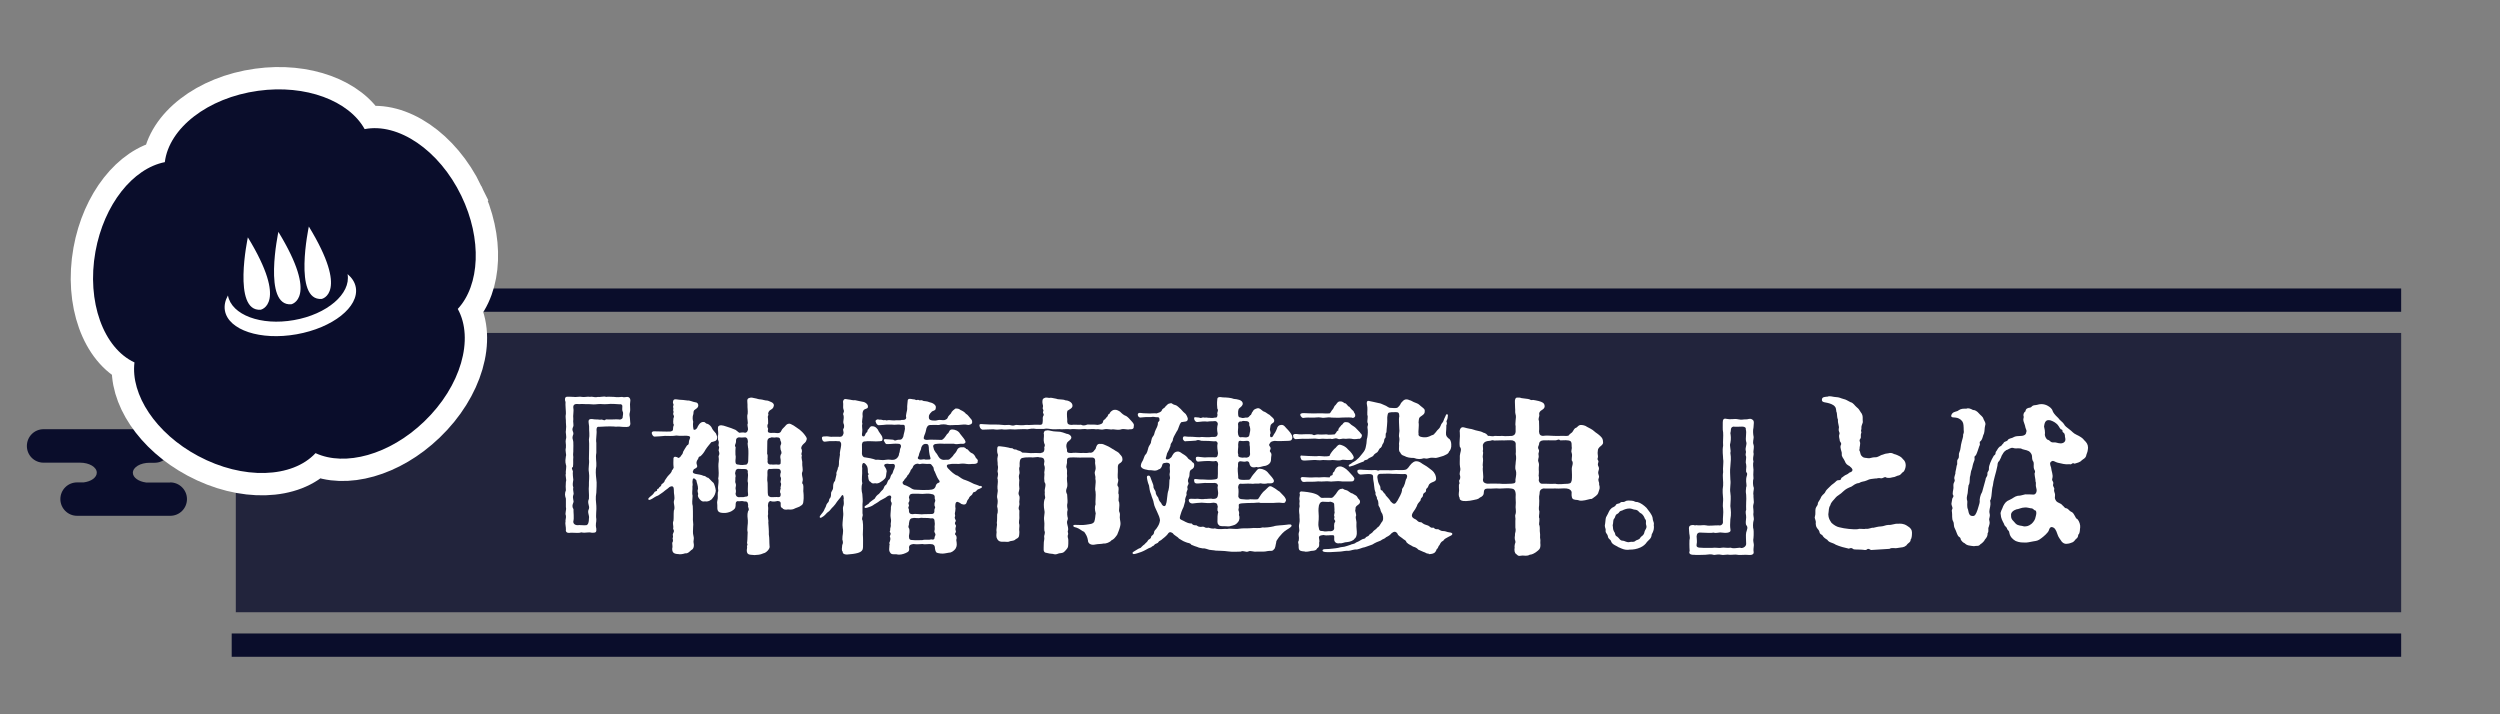 <?xml version="1.0" encoding="UTF-8"?>
<svg id="_レイヤー_2" data-name="レイヤー 2" xmlns="http://www.w3.org/2000/svg" xmlns:xlink="http://www.w3.org/1999/xlink" viewBox="0 0 280 80">
  <rect x="0" y="0" width="280" height="80" fill="#808080" stroke="none"/>
  <defs>
    <style>
      .cls-1, .cls-2 {
        fill: none;
      }

      .cls-2 {
        stroke: #fff;
        stroke-miterlimit: 10;
        stroke-width: 5px;
      }

      .cls-3 {
        opacity: .8;
      }

      .cls-3, .cls-4 {
        fill: #0a0d2b;
      }

      .cls-5 {
        fill: #fff;
      }

      .cls-6 {
        clip-path: url(#clippath);
      }
    </style>
    <clipPath id="clippath">
      <rect class="cls-1" width="280" height="80"/>
    </clipPath>
  </defs>
  <g id="_デザイン" data-name="デザイン">
    <g id="_メニューアイコン_SNSアイコン" data-name="メニューアイコン・SNSアイコン">
      <g id="_作品紹介" data-name="作品紹介">
        <g class="cls-6">
          <g>
            <rect class="cls-3" x="26.41" y="37.29" width="242.52" height="31.28"/>
            <g>
              <rect class="cls-4" x="25.95" y="32.31" width="242.98" height="2.61"/>
              <rect class="cls-4" x="25.95" y="70.95" width="242.98" height="2.61"/>
            </g>
            <g>
              <path class="cls-4" d="M19.06,54.04h-2.7c-.85-.11-1.48-.56-1.48-1.09,0-.62.84-1.12,1.87-1.12h.57c1.04,0,1.87-.84,1.87-1.88s-.84-1.88-1.87-1.88H4.92s-.03,0-.04,0c-1.04,0-1.87.84-1.87,1.88s.83,1.86,1.85,1.87h0s4.11,0,4.11,0c1.04,0,1.87.5,1.87,1.12,0,.54-.63.99-1.48,1.09h-.69s-.03,0-.04,0c-1.04,0-1.87.84-1.87,1.87s.84,1.87,1.87,1.87c0,0,0,0,0,0h0s10.44,0,10.44,0c1.04,0,1.87-.84,1.87-1.87s-.84-1.87-1.87-1.87Z"/>
              <g>
                <path class="cls-2" d="M51.67,21.93c-2.49-5.15-7.08-8.2-10.83-7.47-1.76-3.17-6.58-5.03-11.93-4.29-5.67.78-9.99,4.2-10.45,7.99-3.56.7-6.81,4.71-7.77,10.02-1.01,5.63.91,10.8,4.37,12.41-.44,3.6,2.37,7.94,7.13,10.48,5.04,2.7,10.55,2.48,13.15-.32,3.29,1.53,8.28.2,12.17-3.54,4.13-3.96,5.61-9.27,3.76-12.61,2.47-2.66,2.75-7.81.4-12.67Z"/>
                <path class="cls-4" d="M51.67,21.93c-2.49-5.15-7.08-8.2-10.83-7.47-1.76-3.17-6.58-5.03-11.93-4.29-5.67.78-9.99,4.2-10.45,7.99-3.56.7-6.81,4.71-7.77,10.02-1.01,5.63.91,10.8,4.37,12.41-.44,3.6,2.37,7.94,7.13,10.48,5.04,2.7,10.55,2.48,13.15-.32,3.29,1.53,8.28.2,12.17-3.54,4.13-3.96,5.61-9.27,3.76-12.61,2.47-2.66,2.75-7.81.4-12.67Z"/>
              </g>
              <g>
                <path class="cls-5" d="M38.93,30.72c.38,2.18-2.3,4.48-6,5.13-3.7.66-7.01-.58-7.4-2.76-.31.56-.44,1.13-.34,1.7.39,2.18,3.98,3.37,8.03,2.65,4.05-.72,7.01-3.07,6.63-5.25-.1-.57-.42-1.06-.91-1.48Z"/>
                <path class="cls-5" d="M27.76,26.58s-1.78,8.36,1.44,8.11c0,0,3.12-.63-1.44-8.11Z"/>
                <path class="cls-5" d="M31.18,25.97s-1.78,8.36,1.44,8.11c0,0,3.12-.63-1.44-8.11Z"/>
                <path class="cls-5" d="M34.59,25.37s-1.78,8.36,1.44,8.11c0,0,3.12-.63-1.44-8.11Z"/>
              </g>
            </g>
          </g>
          <g>
            <path class="cls-5" d="M63.38,59.25c0-.27-.06-.42-.06-.61,0-.06,0-.13.02-.21-.04-.19.09-.46.04-.68-.13-.28.09-.65,0-.95v-.95c-.06-.19-.1-.34-.1-.47,0-.17.04-.32.1-.47-.02-.27-.04-.51,0-.95.11-.23-.1-.67,0-.95-.06-.21.11-.76,0-.97-.1-.34-.04-.68,0-.95.09-.17-.11-.55,0-.95.04-.44-.08-.63,0-.95.11-.27-.06-.74,0-.95.04-.27.04-.61,0-.95.02-.34-.08-.59,0-.95.02-.19-.08-1.01-.04-1.33-.04-.06-.06-.15-.06-.25v-.06c0-.15.06-.27.25-.27h.25c.17,0,.23.02.49.02.19.04.38-.02.65-.02.08,0,.15,0,.25.02.27.04.46-.02.67-.02.08,0,.15,0,.25.02.06-.02.1-.02.15-.02.21,0,.44.11.74.02.13.04.44-.04.68-.04.09,0,.17.02.23.04.11-.02.23-.02.32-.02.21,0,.4.02.57.02.36.06.67.02.89,0,.21.08.42,0,.59,0,.06,0,.13.02.19.06.11.08.15.21.15.34s-.04.27-.04.42c0,.28.02.42.02.57,0,.08,0,.17-.02.27-.13.4,0,.51,0,.84,0,.23.04.38.04.49,0,.09-.02.17-.09.27-.11.15-.49.11-.89.09-.36-.06-.61.02-.93-.04-.63-.02-1.18.02-1.58.04-.25-.04-.3.13-.3.36.06.36-.1,1.06-.02,1.44.02.3-.02.91,0,1.12-.11.55.04,1.01,0,1.48-.1.47-.06.99,0,1.48.08.4,0,1.14,0,1.5-.11.57-.04.99,0,1.48.04.4-.08,1.08,0,1.48.02.4-.13.51,0,1.08.04.38-.1.44-.34.44h-.17c-.27-.08-.57,0-.85,0-.11,0-.23-.02-.32-.04-.11.04-.25.06-.38.06h-.06c-.25,0-.49-.02-.65-.02h-.1c-.08.02-.13.02-.19.02-.38,0-.38-.27-.34-.44ZM65.64,58.83c.25-.04.32-.38.32-.74.09-.4-.23-.68,0-1.1.11-.34-.23-.65,0-1.12.04-.57-.06-.99,0-1.48-.02-.55.08-.95,0-1.48-.1-.55.08-.97,0-1.5,0-.66.06-1.69,0-2.18.11-.57,0-.87.02-1.48-.06-.55-.19-.84.32-.82.44.08.53.02.91.08.34-.1.44.21.65-.04.55.04.99-.02,1.41,0,.25.09.51-.11.47-.27,0-.15.11-.4,0-.61-.08-.15-.04-.36-.04-.53.04-.25-.17-.32-.3-.28-.32-.02-.93-.08-1.39-.02-.46.04-.68-.04-1.04,0-.42.06-.7.02-1.04,0-.44.02-.7-.04-1.04,0-.47-.06-.72.02-.68.42.08.4-.06.78,0,1.27-.06.32.08.65-.02.85-.21.44.08.51.02.84-.19.48-.02.55,0,.85,0,.38.02.55,0,.85.02.38-.06.46,0,.85-.04.42.02.65-.04,1.1-.3.17.09.38-.02.67.02.23,0,.4.06.78-.06.38-.1.59,0,.85-.08.4.11.63,0,.85-.13.38.11.68,0,.85-.11.28-.15.47.02.74-.02.3.09.99-.02,1.37-.02.28.23.42.44.42.3-.04.76.04,1.01,0Z"/>
            <path class="cls-5" d="M78.11,51.5c-.13.25-.13.38-.04.61.06.15,0,.27-.23.38-.19.06-.17.17-.25.34.02.17.11.19.32.25.29.04.7.11.87.21.34.02.32.23.53.21.23.19.36.38.61.59.08.13.21.51.25.85-.02.25-.13.61-.36.85-.13.23-.53.44-.85.36-.32.08-.47-.09-.61-.25-.11-.17-.25-.29-.15-.57-.02-.09-.13-.4-.02-.55.02-.38-.17-.76-.19-.99-.23-.28-.4-.3-.42.04-.06.21.06.4-.02.66.04.36-.08.67.02,1.03-.02.51-.09.84.02,1.16,0,.4.04.7.02,1.2-.04.46.08.8.02,1.12,0,.46-.06.65.04,1.03.06.23.04.32,0,.65.11.48.02.82-.25.93-.13.11-.38.42-.67.36-.32.11-.63.13-.76.09-.55-.02-.72-.19-.7-.65.08-.21-.04-.57.02-.66.08-.11.08-.23.02-.48.08-.09.04-.25.02-.4.02-.21.25-.34.04-.63.08-.46-.11-.53.04-.93.04-.44,0-.63.04-1.12.19-.36-.08-.82.02-1.12.13-.4-.04-.68-.02-1.22,0-.3-.11-.51-.49-.3-.27.25-.36.27-.51.4-.25.23-.47.34-.76.55-.27.09-.46.23-.67.36-.23.13-.34.17-.42.08-.02-.02-.02-.04-.02-.06,0-.04.08-.13.19-.23.21-.17.34-.25.49-.49.08-.19.32-.09.32-.28-.06-.17.27-.13.21-.27.06-.08.28-.15.25-.32.11-.15.34-.19.4-.48.21-.27.23-.38.42-.57.08-.11.34-.28.38-.57.11-.08.11-.15.19-.28-.06-.51-.02-.65-.02-1.08.08-.25.32-.13.46-.08.08.13.21.02.32-.08.13-.23.27-.27.3-.55.06-.13.3-.51.44-.72.3-.09.13-.4.29-.68.11-.25.08-.38-.36-.4-.36,0-.72.04-1.12-.02-.4.08-1.03.04-1.29.04-.3.04-.82.06-1.14.08-.1.02-.23-.09-.3-.27-.11-.27.09-.34.3-.32.36,0,.61.02.93.02.3,0,.48.02.84,0,.21-.08.29-.04.29-.42-.02-.19.17-.27.02-.46-.02-.11-.02-.34.02-.63.17-.23-.11-.4-.02-.53.09-.28-.06-.25,0-.44s-.08-.21,0-.4c.11-.28-.13-.17,0-.59.08-.23.44-.11.67-.09.27.02.55.02.95.09.19-.04.61.17.82.19.28.02.34.17.36.34,0,.23-.13.32-.36.48-.19.11-.17.25-.19.49-.13.32-.08.68-.02.87-.06.27,0,.91.08.91.17,0,.27-.06.38-.25.04-.13.3-.66.68-.63.23-.02.21.19.46.21.19.06.46.32.51.51.13.25.23.3.44.57.13.3.17.44.13.53-.02.32-.34.36-.65.44-.19.25-.42.48-.65.84-.13.25-.34.55-.57.74-.3.06-.19.3-.32.38ZM90.34,49.2s0,.08-.02.11c-.09.27-.21.28-.4.49-.15.17-.25.38-.13.53.11.42-.13.36.02.7-.11.32.08.55.04.87-.02.3.11.68.02.93-.15.3.06.61.04.95-.02.21-.15.3.04.49.08.32-.02.72.04.93,0,.13.04.34.02.61-.04.29.02.67-.3.82-.19.17-.42.19-.65.3-.21.13-.44.17-.8.13-.32.06-.55,0-.65-.17-.21-.06-.17-.29-.17-.51,0-.19-.11-.25-.36-.27-.17.04-.46.13-.8,0-.21.08-.25.21-.27.53.08.36-.02.55.02.95-.09.32.08.66.02.93.02.32.08.95.06,1.33.08.49.04.87.08,1.29.11.32-.42.8-.65.82-.48.21-.63.17-1.03.21-.51-.06-.87.04-.87-.55.02-.21.06-.28.02-.47.15-.25-.04-.25.02-.4.06-.53.02-.61.06-1.14-.11-.38.06-.97.02-1.31-.02-.3-.1-.63.02-1.04.23-.23-.08-.47.02-.66-.04-.36-.09-.46-.46-.44-.34-.11-.55.04-.68-.04-.27.04-.27.21-.27.51-.02.3-.11.42-.51.65-.3.13-.57.19-.87.17-.49-.02-.68-.15-.67-.63.02-.36-.06-.55,0-.72.1-.42.02-.51.06-.95.1-.25,0-.28.02-.61.02-.27.11-.7.02-.93.08-.34.06-.87.02-1.41-.02-.38.11-.59.02-1.1.04-.13.15-.23.04-.55-.11-.17.11-.4-.02-.57-.1-.19.09-.32-.04-.63-.1-.13,0-.3-.06-.51.11-.32-.04-.68.02-1.03.15-.27.51-.19.93-.04.46.15.61.19,1.04.38.08.06.17.15.4.32.21-.04.49-.06.67,0,.17-.04.25-.08.32-.38,0-.28-.13-.49-.02-.68-.02-.42-.13-.76-.02-1.06.04-.36-.04-.63-.02-1.04,0-.3-.11-.63.15-.72.11-.04.19-.06.27-.06.15,0,.27.06.59.11.09.02.21.08.44.09.27.02.49.13.72.13.13,0,.27.08.53.19.13.06.29.21.25.38-.04.27-.17.36-.34.46-.21.11-.29.3-.3.46.11.15-.09.21-.02.46.02.19.02.4.02.63-.09.11-.13.38,0,.57-.08.38-.02.46.29.48.3-.02.46-.02.76.02.27,0,.36-.09.44-.28.08-.21.25-.3.38-.46.21-.25.25-.28.48-.32.15,0,.25.08.51.21.25.15.38.28.68.47.13.09.42.38.57.59.08.11.23.29.23.48ZM83.79,50.19c0-.17-.11-.57-.02-.66-.02-.4-.09-.49-.28-.55-.23.02-.51.04-.74,0-.25.06-.34.17-.32.53-.02.21-.21.38-.04.57-.02.25-.04.55-.02.84.08.3-.02.55,0,.78.02.34.17.32.36.34.25.08.68.02.82,0,.13,0,.27-.23.25-.46.02-.49.04-1.08,0-1.39ZM83.75,52.91c.04-.3-.13-.38-.36-.38-.23.02-.42-.02-.76-.02-.19.06-.25.17-.27.38-.11.15.11.32,0,.61.02.36-.06.51.02.59.11.32,0,.38,0,.61.04.19.08.32,0,.61.06.25.1.32.34.38.36-.04.44.04.76-.06.27,0,.34-.11.3-.34-.04-.23-.02-.82,0-1.2-.13-.29.08-.76-.04-1.18ZM87.45,52.89c.02-.17-.06-.4-.36-.38-.3-.02-.53,0-.78.02-.25-.06-.38.11-.36.38.04.44-.08.72.02,1.18,0,.4.02.7.02,1.1s.15.42.34.49c.21.02.65-.04.84,0,.19-.02.27-.02.27-.38-.11-.13-.09-.3,0-.61-.09-.13.11-.32.02-.61-.13-.08.06-.29,0-.59-.11-.09-.09-.42,0-.61ZM87.45,50.91c.1-.09.11-.28-.02-.55-.02-.15-.06-.38,0-.51.1-.13.08-.34-.02-.49-.04-.25-.06-.38-.44-.38-.36.08-.49-.06-.65.04-.27.02-.36.19-.38.4-.02.38,0,.87-.02,1.41.13.21,0,.55.06.72-.06.27.06.53.4.47.25.06.53-.04.76.02.4,0,.27-.19.3-.51-.04-.27-.08-.34,0-.61Z"/>
            <path class="cls-5" d="M109.82,54.41c.13.06.17.08.17.13s-.04.08-.17.15c-.15.09-.36.11-.42.23-.06.09-.13.13-.21.17-.1.02-.19.04-.23.13-.06.17-.13.23-.21.29-.08.06-.13.09-.19.19-.04.21-.23.25-.29.55-.06.27-.3.3-.47.23-.19-.02-.23-.15-.36-.19-.23-.15-.42-.11-.44.25-.04.27.06.44,0,.55.02.19-.1.38-.04.57.04.09.02.15,0,.19-.04.08-.06.15.06.38.06.09.02.15-.02.23-.06.08-.08.17.04.36.06.06.04.13,0,.21-.02.09-.06.23,0,.4.06.13,0,.21-.04.27-.04.08-.08.15.08.28.08.13.08.4.02.48.08.49.1.7-.09,1.01-.17.23-.49.44-.68.42l-.51.09c-.28.06-.68,0-.91-.08-.13-.11-.19-.32-.21-.65-.02-.15-.15-.32-.42-.3-.15-.06-.67.06-.95-.02-.34.04-.82.04-1.01,0-.29.04-.49.09-.51.38.06.27,0,.44-.17.53-.27.15-.61.28-.95.28-.1,0-.19-.02-.29-.04h-.23c-.32,0-.38-.04-.51-.25-.1-.15-.08-.4-.04-.78.04-.04.02-.09,0-.15-.02-.06-.04-.13.02-.17.08-.28.13-.4.02-.65,0-.04.04-.09.06-.17.04-.08.06-.19-.04-.3-.04-.04-.04-.06-.02-.09.02-.06.06-.13.04-.27,0-.15.11-.25.06-.53-.02-.15.1-.34,0-.72-.06-.28,0-.57.02-.99-.02-.28.06-.42.08-.53.02-.09.02-.17-.06-.28-.06-.11-.04-.36.02-.48,0-.27-.21-.28-.44-.13-.28.23-.38.23-.8.47-.34.28-.65.4-.8.53-.15.11-.46.21-.59.25-.19.06-.32.09-.36-.02-.04-.11.11-.17.25-.27.11-.08.23-.11.32-.28.21-.15.29-.23.57-.42.06-.08.11-.25.34-.44.19-.09.27-.3.48-.49.25-.19.17-.4.38-.57.19-.11.17-.32.34-.59.23-.11.19-.38.32-.59.21-.15.15-.38.34-.7.13-.34.04-.51-.17-.51-.15,0-.38.04-.57-.02-.42,0-.48.17-.3.38.08.13.25.38.15.63-.06.49-.02.55-.38.85-.17.11-.51.44-.89.32-.21.06-.32.02-.42-.06-.08-.06-.11-.13-.17-.13-.11-.11-.13-.21-.15-.3s-.02-.19-.04-.3c-.04-.02-.04-.04-.02-.06.02-.02.04-.06.06-.09.02-.04.02-.13-.06-.23-.02-.28.02-.61-.17-.84-.27-.4-.46-.28-.48.04-.04.09.04.28,0,.51.04.47-.09.95.02,1.48-.13.36-.09.87,0,1.18.02.44.08.7.02,1.16.02.28-.02.8,0,1.01.06.21.02.32-.02.44-.02.11-.06.23.04.4.09.59.02,1.16.02,1.54.04.46.02.87.02,1.41,0,.3-.13.53-.61.66-.32.09-.72.13-.99.15-.08,0-.13.02-.21.02-.32,0-.49-.13-.46-.32-.17-.11-.08-.46-.06-.74.11-.23.08-.36.06-.47-.04-.08-.06-.17-.04-.3-.02-.27.15-.68.04-1.14-.08-.46.02-.8.04-1.27.08-.51-.11-.89.04-1.22.11-.38-.04-.63.04-.82-.04-.49-.17-.49-.38-.11-.13.17-.34.4-.38.47-.17.28-.21.3-.42.55-.25.21-.36.47-.59.61-.15.08-.25.28-.49.46-.19.13-.34.25-.42.15-.02-.02-.02-.04-.02-.06,0-.08.06-.15.15-.27.17-.21.3-.34.42-.67.19-.28.11-.38.28-.59.23-.21.17-.32.23-.49.15-.13.19-.3.19-.57-.02-.3.23-.36.23-.72,0-.21,0-.53.21-.72l.17-.74c-.08-.27.17-.46.15-.74.17-.13.11-.61.13-.74l.11-.74c-.06-.23.1-.68.13-1.04.04-.27-.08-.4-.21-.46-.19.04-.27-.04-.63,0-.36-.02-.55,0-.99.06-.13.02-.27-.11-.3-.28-.04-.15-.02-.23.04-.27.06-.04.15-.04.25-.04.4-.04.47.04.72.04.42,0,.65-.02.97,0,.34,0,.36-.23.42-.38.02-.17-.04-.25-.04-.34-.02-.06-.02-.11.04-.21.11-.13.06-.47,0-.55-.09-.28.08-.49,0-.91-.08-.15-.04-.23,0-.32.04-.08.08-.19-.02-.4-.06-.23.02-.48-.04-.82.04-.25.15-.3.28-.3.1,0,.19.04.27.04.38.04.53.13.8.09.36.09.55.11,1.01.21.3.13.4.3.42.4.04.17,0,.25-.08.3-.09.06-.25.08-.36.17-.13.13-.17.34-.15.61.06.15-.13.68-.02.95-.1.32.04.59-.02.95-.02.13-.04.28-.02.36.04.08.08.11.19.11s.13-.13.25-.38c.13-.08.17-.17.17-.23.02-.09.02-.15.11-.19.19-.27.23-.36.44-.34.32,0,.59.25.72.59.27.42.4.49.42.8,0,.11-.02.19-.06.23-.08.06-.17.04-.29.06-.49.06-1.12-.06-1.56.02-.19-.02-.36.04-.4.32,0,.42.02.72,0,1.06,0,.23.19.42.32.4.36.04.89.15,1.23.28.29-.06.63.09,1.1,0,.44-.08.63.04.85,0,.32-.02.49-.23.57-.38.11-.15.06-.34.15-.47.04-.23.02-.34.15-.59.04-.23-.09-.38-.36-.36-.19,0-.3-.02-.46,0-.34.02-.38.04-.7.04-.15.02-.21-.04-.32-.25-.06-.08-.08-.15-.08-.19,0-.11.13-.13.23-.11.25.02.44.02.84.06.09.09.17.09.25.08.11-.04.25-.09.44-.08.25,0,.3-.1.42-.34.04-.32.25-.85.17-1.04.02-.15-.02-.23-.08-.27-.08-.04-.23-.02-.38-.02-.25-.08-.7.04-.93-.02-.23,0-.38-.02-.7,0-.21.02-.34.04-.76.06-.19.04-.36-.13-.42-.42-.06-.11.17-.25.27-.23.23.08.29,0,.46.06.23.09.3-.04.48.06.34-.08.47,0,.87,0,.34-.06.63.04.84-.06.17.02.51.02.51-.27-.1-.25.13-.76.11-1.03-.02-.34.04-.49.06-.89.02-.13.11-.17.25-.17.11,0,.25.04.38.06.09-.02.15.02.21.04.08.04.13.06.23.02.08-.02.13,0,.19.02.06.02.09.06.15.02.17-.02.25.02.36.08.15.04.36,0,.7.15.44.08.7.36.68.55,0,.17-.04.27-.09.3-.08.08-.19.09-.34.17-.15.13-.28.3-.34.46-.06.44.08.49.34.55.3.02.38.04.68-.04.15-.06.51.04.72,0,.21-.08.34-.13.4-.38.21-.3.32-.28.4-.53.08-.11.23-.25.34-.32.09-.08.17-.1.19-.06.23,0,.3.04.48.17.17.06.49.25.59.42.17.06.32.3.49.49.11.13.21.19.21.44,0,.19-.15.27-.42.32-.46-.11-.74-.02-1.16,0-.4-.02-.89.06-1.16,0-.17-.09-.72-.11-.97,0-.44-.02-.57,0-.99,0-.21,0-.32.11-.42.36-.06.27-.11.53-.23.78-.04.13-.08.23-.08.32,0,.11.08.19.34.21.34-.06,1.33,0,1.65,0,.21-.04.38-.28.63-.66.15-.08.19-.21.25-.32.06-.11.13-.19.32-.19.27,0,.7.13.89.49.3.4.51.59.59.84.04.11-.02.19-.1.23-.09.06-.27.06-.4.04-.34.02-.51.09-.8,0-.38-.02-.68.02-.82,0-.28.02-.66-.04-.97,0-.42,0-.61.15-.48.44.04.23.08.3.25.55.19.17.23.4.44.63.19.13.27.23.72.17.38.04.42-.08.76-.42.08-.19.32-.34.42-.57.09-.28.32-.44.61-.4.17-.06.4.06.47.19.23,0,.25.27.57.44.21.06.4.28.49.53.06.08.13.13.19.21.04.06.06.11.02.21.06.17-.17.28-.4.28-.29-.02-.48.06-.85,0-.21-.04-.51-.06-.85,0-.28,0-.85-.04-1.06.04-.38,0-.38.28-.04.57.17.19.65.65.95.7.27.19.59.44.91.51.42.15.57.25.93.42.17.04.53.19.68.25ZM105.24,53.93c0-.06-.06-.15-.13-.23-.17-.25-.27-.55-.42-.89-.13-.15-.1-.34-.15-.47-.08-.09-.13-.21-.21-.28-.06-.08-.13-.11-.25-.11-.29.04-.46-.02-.74-.02-.21,0-.34.11-.53,0-.11,0-.4.02-.55.32-.06.28-.29.32-.29.51-.13.19-.19.4-.34.49-.08.27-.3.34-.42.61-.19.11-.15.36.08.46.25.06.36.15.63.28.28.19.38.25.7.25.46.04,1.01.04,1.39.02.55-.02.65-.15.76-.34.06-.23.08-.3.28-.44.13-.02.19-.08.19-.15ZM104.27,55.32c-.29-.06-.67-.02-.97,0-.42-.04-.65-.02-1.08-.02-.36.02-.38.21-.42.44.08.19.08.32,0,.51-.08.04-.06.11-.04.19.02.09.08.19.02.27-.06.11-.06.19-.02.25.02.06.06.11.04.23,0,.32.17.4.44.4.3-.09.99.06,1.14,0l.89-.02c.38.02.4-.21.38-.47.02-.11.06-.17.08-.23.02-.06.02-.11-.06-.21-.02-.15-.02-.3.04-.44.06-.13.04-.21.02-.27-.02-.04-.04-.08-.04-.13.02-.28-.02-.46-.42-.49ZM104.21,58.05c-.27-.06-.74-.02-1.06-.06-.34.11-.78-.04-.89.04-.29,0-.4.15-.46.59.02.11-.02.19-.04.27-.02.08-.04.17.08.34.06.28,0,.61-.04.8,0,.4.1.46.49.46.28.04.68,0,1.04,0,.21-.09.7.02.95-.08.3.08.4-.02.4-.28.02-.06.06-.11.08-.19.02-.06.02-.13-.04-.23-.1-.15-.08-.23-.06-.3s.04-.15.02-.3c-.04-.21.06-.32,0-.65,0-.36-.13-.46-.48-.4ZM102.79,51.29c0,.13.15.17.3.19.28,0,.34-.09.59,0,.19-.02.36,0,.46-.02.08-.04.11-.09.04-.28-.08-.23-.17-.87-.15-1.04-.02-.38-.13-.44-.44-.42-.15.04-.28.09-.4.38-.02.13-.04.27-.13.42-.11.27-.13.34-.17.55-.06.09-.1.17-.1.23Z"/>
            <path class="cls-5" d="M109.72,47.76c-.02-.06-.02-.11-.02-.15,0-.13.11-.13.44-.1.57.04.8.04,1.37.04.15,0,.53,0,.76.04.28.04.47,0,.76,0,.29.04.34.15.76,0,.46.04.68.06,1.14,0,.4.04.93-.04,1.27-.02.51.04.57,0,.59-.42.02-.28-.04-.3.04-.53.19-.27-.08-.27,0-.53.11-.21-.08-.23-.04-.42.08-.29-.02-.29-.04-.59,0-.23-.02-.42.25-.51.06-.04.13-.04.19-.04.11,0,.23.02.32.04.06-.02.11-.02.17-.02.17,0,.38.08.63.11.19.11.78.04.99.17.27,0,.84.19.82.63-.02.28-.34.38-.57.55-.13.46.02.89-.02,1.22.02.27.15.34.46.36.4-.06.74.02,1.08-.02.21.11.38.11.72-.02.28.02.8-.02,1.14.04.3-.04.59-.13.61-.36.04-.19.1-.19.25-.3.08-.17.29-.27.3-.4.04-.21.27-.19.21-.28.11-.19.4-.4.59-.34.11-.06.44.11.57.21.19.19.38.38.68.48.21.13.4.36.59.57.21.23.27.34.27.46,0,.04-.02.06-.02.09v.08c0,.25-.19.3-.46.28-.25.09-.57-.09-.93,0-.28.11-.72.02-.95,0-.27.08-.53-.08-.97,0-.42.11-.51-.06-.95,0-.23-.06-.65,0-.95,0-.29-.08-.67.02-.97,0-.29-.02-.72-.04-.95,0-.28-.04-.61,0-.97,0-.27-.04-.63.02-.95,0-.36-.02-.67-.13-1.03-.04h-.85c-.38-.08-.76,0-.99.04-.29-.04-.76,0-.97,0-.29.02-.53.04-.95,0-.29.02-.65.06-.95,0-.32.04-.63.06-.95,0-.48.02-.74.02-1.1.04-.09.04-.34-.04-.42-.34ZM117.95,62.04c-.36-.04-.48-.04-.7-.11-.27-.02-.4-.15-.36-.59.02-.32,0-.44.02-.63.02-.17.08-.38.04-.55-.04-.25.17-.4.02-.74-.04-.46.04-.65-.02-1.08-.08-.55.11-.8.02-1.18-.08-.38-.08-.89,0-1.18.08-.13.09-.21.09-.28,0-.13-.08-.25-.04-.57-.08-.42.23-.82-.04-1.14-.04-.36-.04-.47,0-.91-.08-.27.11-.49,0-.91-.13-.17.04-.46-.02-.59-.04-.32-.23-.34-.57-.36-.19-.09-.63.06-.89,0-.3.02-.63-.02-.93.06-.29.04-.29.21-.34.32-.09.38.04.65-.08.78-.04.27.11.51,0,.76-.11.36.06.55,0,.8-.02.25-.02.47.02.8-.04.4-.19.47,0,.82.08.3-.06.61,0,.8.06.27-.21.51,0,.82,0,.38-.02.61,0,.8.02.17-.11.46,0,.8.02.25-.06.46,0,.8-.04.38.06.61-.4.8-.19.21-.4.17-.63.23-.21.13-.44.06-.68.06-.48.04-.63-.08-.76-.28-.15-.23-.11-.48-.08-.8-.08-.36.11-.78.02-1.01.06-.44.02-.57.04-.95.11-.28.08-.61,0-.91,0-.19.13-.47.02-.89-.11-.34.13-.76.02-1.08-.04-.36.09-.74.02-1.08-.11-.17.13-.38,0-.8-.06-.15.11-.4,0-.8.02-.3-.09-.63,0-.93.1-.28-.06-.27-.06-.63.02-.32-.04-.57.3-.53.48.04.68.1.97.15.25.11.44.02.51.13.25.17.29,0,.46.15.19.09.36.06.57.28.25.02.68.02.95.06.29-.02.91-.02,1.08,0,.36-.08.42-.13.46-.48-.11-.27.17-.27-.04-.65-.1-.4,0-.63-.02-.95-.08-.23.08-.46.19-.44.25-.08.48,0,.68.04.17.06.63.06.95.09.46.09.74.27.87.25.27.09.38.28.38.38,0,.3-.4.4-.49.63-.13.28-.06.49,0,.72-.02.3.04.4.48.4.32-.06.74-.02,1.1,0,.3-.04.55.04.93-.04.27.04.38-.06.49-.17.1-.19.21-.15.27-.47.11-.3.25-.38.53-.34.1-.04.42.08.63.19.34.13.65.38.8.44.29.23.51.23.7.53.19.19.28.32.28.53.04.25-.15.4-.34.51-.21.15-.17.34-.17.65.02.28-.08.95.04,1.12.04.38-.23.61.02.85.08.4-.08.65.04.84.04.38-.1.65.04.85.1.57-.09.89.04,1.14.13.32-.02.42.06.82.09.48.06.55,0,.82-.08.34-.25.7-.32.89-.25.34-.38.51-.63.61-.17.23-.65.4-.85.36-.38.08-.61.04-.95.11-.49.13-.85-.11-.84-.46-.06-.38-.19-.63-.42-.95-.27-.1-.48-.34-.82-.46-.29-.09-.4-.08-.4-.23,0-.13.25-.09.44-.09s.59.04.97-.02c.47-.08.74-.06.93-.32.13-.34.11-.68.17-.95-.13-.46-.11-.82-.02-.99-.04-.36.06-1.03,0-1.44-.13-.44.1-.97-.02-1.44.06-.44-.17-.51-.02-.91.15-.42-.06-.65,0-1.06,0-.3-.08-.38-.32-.42-.21.02-.76-.02-1.06,0-.28.04-1.01-.04-1.42,0-.32.02-.36.11-.36.44.04.27-.15.57-.04.74.11.38,0,.4.06.91-.08.44.06.82.02,1.06,0,.3-.29.49-.02.99,0,.32.06.57.04.91-.1.38,0,.65.02.82-.11.3-.04.76.02.93,0,.28-.15.28-.08.61.08.27.13.55.11.72-.11.21.04.32,0,.47-.13.34.04.44.02.66,0,.63.02.8-.23,1.06-.27.3-.3.36-.68.4-.15-.02-.32.13-.57.13-.06,0-.13-.02-.21-.04Z"/>
            <path class="cls-5" d="M126.86,62.01s-.02-.06-.02-.08c0-.08.11-.13.3-.25.21-.11.32-.23.61-.32.11-.11.28-.3.42-.38.13-.17.34-.29.38-.42.13-.23.34-.15.38-.44.02-.17.27-.15.32-.46.02-.28.21-.34.29-.49.25-.36.34-.57.38-.91-.04-.3-.13-.53-.34-.97-.1-.27-.29-.53-.36-.95-.02-.27-.23-.65-.3-.97-.17-.38-.17-.65-.23-.99-.11-.27-.13-.36-.17-.53-.06-.3-.13-.53.04-.57.23-.06.27.11.36.38.13.4.25.57.27.78-.04.27.19.44.25.66-.02.3.23.55.29.65.04.17.08.34.32.59.15.4.49.48.55.09.13-.3.11-1.14.27-1.52.11-.46.08-.72.11-1.16.17-.34-.06-.4.04-.8.06-.19-.06-.51.02-.85,0-.15-.08-.27-.36-.28-.21.04-.44,0-.49.21-.08.34-.23.51-.4.53-.21.15-.42.17-.65.13-.25-.06-.4.02-.74-.09-.44-.06-.63-.27-.63-.42.02-.32.15-.44.25-.65.13-.3.15-.46.25-.59.23-.17.29-.63.36-.84.06-.21.3-.4.29-.65.06-.28.08-.42.27-.65.13-.19.08-.32.25-.67.09-.17.21-.4.25-.66-.08-.23.23-.27.17-.46.02-.15-.04-.32-.27-.28-.25,0-.36-.09-.67-.02-.44-.02-.63,0-1.06.04-.21.06-.34-.04-.4-.17-.08-.19,0-.34.19-.34.34.04.53.06.87.06.36.04.63-.04,1.03,0,.27-.09.42-.13.55-.28.08-.32.36-.28.44-.51.23-.17.21-.3.55-.34.19-.06.17.11.51.19.25.04.42.28.65.46.21.25.36.4.55.55.13.19.15.25.23.47.06.47-.4.36-.72.44-.28.28-.28.76-.53,1.06-.23.42-.42.7-.44,1.03-.15.3-.25.3-.25.59-.09.28-.23.55-.38.82-.06.38-.27.65-.02.67.21.06.38-.15.51-.25.17-.3.28-.61.72-.63.15,0,.3.08.46.21.17.11.42.23.61.46.17.3.42.25.53.51.17.08.25.15.23.4-.02.21-.08.32-.36.47-.23.17-.13.57-.19.74-.13.3-.21.49-.1.7.1.23-.21.32-.09.68.04.17-.19.28-.11.68-.02.11-.23.46-.15.68-.04.11-.09.38-.19.68-.21.42-.3.7-.38.99-.06.25-.08.36.15.46.3.11.57.36,1.01.4.3-.04.04.21.67.21.13.08.25.23.68.15.3,0,.21.19.68.11.15.06.49.15.7.08.49.17,1.01.02,1.41.06.32-.08.89.06,1.29-.02.51-.08.78-.02,1.31-.06.47-.08.91.06,1.29-.08.38.02.82-.02,1.29-.13.25-.11.95-.11,1.37-.17.47-.06.59-.08.63.09.02.11-.23.28-.55.47-.38.23-.65.57-.86.82-.25.36-.32.42-.32.63-.08.25-.06.61-.27.76-.15.23-.4.11-.68.17-.34.09-.67.06-1.2.06-.44.06-.7-.15-.95-.02-.29.15-.57-.15-.86.02-.47,0-.83.06-1.41-.02-.53-.08-1.03-.06-1.41-.09-.27-.06-.46-.04-.7-.09-.17-.04-.57-.21-.7-.15-.32-.08-.4-.04-.66-.17-.13-.02-.42-.15-.67-.25-.13-.23-.34-.15-.65-.3-.32-.11-.49-.27-.74-.4-.13-.21-.51-.32-.68-.59-.23-.13-.32-.17-.48-.02-.08.15-.34.42-.63.63-.27.27-.4.23-.48.36-.11.23-.32.13-.49.36-.13.17-.19.06-.34.25-.11.02-.36.13-.67.32-.27.15-.63.28-.91.36-.13.04-.27.08-.36.08-.06,0-.1-.02-.11-.06ZM136.55,58.81c-.13-.02-.23-.19-.19-.63,0-.28,0-.47.04-.66.13-.29-.09-.21-.04-.48-.04-.13.1-.27-.02-.46,0-.19-.11-.25-.42-.28-.46.09-1.03.02-1.33,0-.48.04-.61.02-1.03.09-.19,0-.32-.09-.38-.21-.11-.28.04-.32.25-.32.36.02.53.02.7,0,.13.02.63.08.82.02.23.02.68-.08.87,0,.34,0,.55-.06.59-.44.09-.36-.13-.8,0-1.03-.02-.21-.13-.3-.36-.32-.38.02-.67,0-1.12,0l-.76.06c-.25.02-.38-.06-.4-.17-.08-.32-.02-.36.27-.32.25.04.34.04.68.04.36,0,.76.08,1.27,0,.25-.04.42-.02.4-.36.04-.27-.02-1.08.04-1.33-.02-.21-.08-.38-.3-.38-.25.09-.59-.02-.87,0-.3.02-.44,0-.95.06-.25.06-.38-.11-.38-.34,0-.19.11-.23.46-.17.29.02.55.08.72.04.17,0,.67-.02.99,0,.17,0,.28-.04.32-.46-.02-.28-.15-.7-.04-1.1-.04-.23-.19-.28-.4-.23-.27-.04-.89-.06-1.41-.06-.23-.04-.32-.17-.65-.02-.47.04-.61.04-1.03.06-.23.06-.28-.02-.4-.21-.04-.23.04-.36.27-.32.36.06.53.02.78.04.36.02.74.08,1.06.02.34.02.78.06,1.08,0,.42,0,.67.04.7-.38-.09-.42-.08-.7.02-1.08-.04-.19-.1-.27-.29-.32-.28.04-.53,0-.89.06-.34-.04-.59-.02-1.04.04-.21.04-.3-.06-.38-.19-.08-.15-.1-.38.09-.34.21.04.27,0,.48.06.15.08.23-.04.4-.04.13.06.25-.02.55.04.17-.02.38.08.76-.02.19.02.28-.04.28-.36-.11-.21.17-.42-.02-.65-.02-.27-.06-.57,0-1.06,0-.17.13-.23.32-.23.09,0,.21.02.32.04.36,0,.91.04,1.22.17.29.02.97.09.99.51,0,.25-.21.38-.38.53-.17.15-.15.48-.13.78.02.17.09.27.3.27.3.13.47-.04.63,0,.21.04.27-.11.44-.28.11.02.09-.25.3-.46.02-.13.23-.23.46-.3.34-.09.53.34.84.4.15.06.29.21.55.34.17.21.48.34.51.61.02.25-.15.28-.27.38-.17.13-.15.28-.19.51-.08.25.15.49,0,.67-.02.21.02.38.17.32.15.02.21-.3.38-.49.06-.11.15-.27.21-.44.06-.25.19-.42.49-.44.34-.02.42.25.78.59.25.28.46.57.46.78v.08c-.06.38-.3.32-.59.34-.53.02-.97.04-1.39,0-.27.04-.46.09-.53.27-.19.21-.02.3.06.47.09.28-.19.32,0,.53.21.25.06.38.06.84,0,.32-.23.57-.61.68-.25,0-.84.27-.99.13-.3.08-.68.11-.8-.32-.02-.19-.11-.32-.3-.32-.25.09-.38.04-.74,0-.25.04-.27.19-.25.53-.08.32,0,.89.02,1.18-.02.19,0,.32.3.36.34.04.53,0,.93,0,.13-.09.17-.15.3-.38.06-.09.21-.28.4-.49.08-.09.27-.42.51-.36.29,0,.74.19.95.51.27.32.57.59.61.85,0,.34-.49.28-.68.27-.21.06-.51.08-.82,0-.28.08-.53,0-.87.06-.32-.04-.86-.02-1.2,0-.21-.04-.4-.04-.44.4.08.23.04.76.02,1.03.09.25.17.28.53.3.19,0,.47.08.8,0,.36,0,.57.04.82,0,.13,0,.29-.46.63-.82.34-.27.68-.7.74-.63.17-.06.27.08.51.19.23.13.32.25.59.4l.49.51c.11.11.27.4.23.49-.11.32-.21.27-.4.27-.42-.08-.93.02-1.22,0-.44-.02-.7.02-1.24,0-.21-.09-.63.02-.91,0-.4,0-.78.02-1.08.04-.21.02-.46.02-.44.23.02.17.02.3-.04.51.04.13.13.3.06.57.11.23.08.59-.11.8-.13.15-.25.3-.59.38-.3.08-.36.13-.78.08-.29-.02-.49.04-.76-.09ZM140.01,50.91c-.04-.42.02-.85-.06-1.08.04-.38-.06-.44-.27-.46-.27.04-.61.04-.76,0-.25,0-.21.17-.25.47.06.25-.11.76.02,1.08-.06.23.11.3.32.32.17.06.36-.04.57.02.29-.04.38-.13.42-.36ZM139.67,48.97c.29-.06.25-.25.3-.47.09-.32.08-.59-.06-.89.06-.25-.04-.4-.25-.44-.36-.04-.49-.04-.63.04-.25-.06-.42.15-.36.42.04.34-.08.65,0,1.03.08.15.02.25.25.32.27-.06.47.04.74,0Z"/>
            <path class="cls-5" d="M144.86,48.95c-.02-.06-.04-.11-.04-.15,0-.11.08-.19.23-.19.21-.02.32.04.68.04.21-.02.89-.04,1.23,0,.27.19.32,0,.65,0,.32.04.53.02.95,0,.3.09.68,0,.93,0,.06-.11.19-.17.19-.27.17-.25.27-.09.21-.27.04-.19.25-.34.36-.51.17-.04.17-.36.51-.32.23.02.25,0,.47.19.09.13.46.3.59.44.17.19.38.4.49.51.02.11.29.21.21.42-.02.21-.23.36-.36.3-.38.06-.57.06-.78,0-.38-.06-.59.04-.78,0-.32-.06-.53.13-.78,0-.36-.15-.46.11-.8,0-.32.02-.55.02-.78,0-.27-.02-.42.06-.78,0-.19-.04-.44,0-.78,0-.34.02-.51,0-.78,0l-.72.04c-.13.04-.27-.08-.34-.23ZM145.44,60.98c-.02-.15-.11-.25.02-.44.08-.48-.08-.55.02-.93.13-.32-.08-.49.04-.97.09-.38,0-.57.02-.97-.04-.28-.08-.61.02-.97-.08-.42.04-.46-.02-.72-.06-.25.11-.57.02-.67-.02-.19.04-.21.15-.27.34.02,1.1.08,1.62.28.53.19.47.44.74.44.32,0,.78-.02,1.04,0,.17,0,.29-.19.51-.44.17-.25.32-.57.65-.57.17-.08.17.09.51.15.23.04.44.34.68.36.34.23.47.21.59.46.02.13.23.19.27.42.02.23-.08.3-.27.44-.13.09-.15.11-.23.27.02.27-.09.28,0,.49.02.17.13.36.02.53-.02.21.13.57.08.84-.02.34.04.59.04.82.04.4-.09.72-.25.8-.11.23-.57.36-.8.38-.38,0-.57.19-.87.13-.29.08-.63-.08-.61-.46,0-.27.06-.46-.21-.44-.27-.02-.65.08-.97-.02-.32.04-.51.06-.53.28.02.25.1.4.02.59.02.23.04.49-.21.61-.13.27-.34.28-.68.3-.29.08-.67.13-.76.06-.72-.04-.63-.23-.65-.8ZM145.71,51.37c-.13-.23-.08-.4.13-.34l.7.04c.44,0,.89.06,1.18,0,.51.04.76.08,1.18,0,.08-.21.19-.4.53-.78.25-.15.3-.42.59-.49.15,0,.65.15.95.53.36.3.61.68.65.87.02.09-.06.25-.23.3l-.27.02c-.34.04-.65-.08-.87,0-.32.11-.68,0-1.03,0-.36.06-.55,0-1.03,0-.48.08-.76-.02-1.03,0-.32.02-.57.04-1.01.06-.36.02-.4-.11-.46-.21ZM145.69,46.33c.19-.11.47-.04.87-.04.36.02.84.02,1.18,0,.36-.02.89.06,1.2,0,.04-.06.1-.09.25-.36.23-.21.21-.46.38-.55.1-.11.27-.46.53-.42.17-.02.32.06.47.19.29,0,.34.38.55.4.13.15.21.28.47.49.09.28.21.28.19.46.06.21-.23.38-.38.27-.44-.04-.82,0-1.14,0-.34.04-.84,0-1.14,0-.46-.09-.76.09-1.14,0-.4-.08-.7.04-1.12,0-.25,0-.49-.02-.91.04-.19,0-.42-.38-.27-.47ZM145.71,53.7c-.11-.17.08-.3.19-.27.3,0,.36.04.65.04.42.04.67-.04,1.18,0,.44-.04.67-.04,1.18,0,.08-.08.06-.17.17-.21.15.02.21-.11.19-.27.13-.21.15-.08.21-.28.11-.3.3-.47.61-.47.19-.02.61.17.95.55.3.34.67.67.65.85-.02.23-.19.3-.38.28-.36,0-.72.02-1.01,0-.34-.06-.65-.02-1.03,0-.29.06-.36-.06-1.03,0-.36.04-.48-.04-.89.02-.53.04-.85-.02-1.29.04-.19,0-.29-.08-.34-.28ZM149.43,59.17c-.02-.28-.02-.36.02-.59.09-.13.17-.21,0-.38-.08-.27.06-.17,0-.36-.11-.19.11-.42,0-.59.04-.19-.02-.47-.02-.7.02-.25-.15-.28-.42-.36-.29.06-.47,0-.89,0-.25.04-.3.15-.4.42-.09.51-.04.68-.02,1.2.02.57-.11.82,0,1.27.04.34.11.4.44.4.36.11.53-.02.89.02.23,0,.4-.15.4-.32ZM160.03,62.01c-.17,0-.3-.04-.42-.13-.27-.08-.51-.23-.76-.32-.17-.21-.38-.28-.59-.34-.27-.19-.46-.21-.72-.47-.1-.3-.21-.21-.51-.49-.21-.17-.46-.27-.51-.49-.19-.27-.38-.27-.65-.06-.21.23-.3.3-.63.46-.15.19-.36.17-.61.38-.3.11-.57.21-.93.44-.34.11-.55.21-.85.3-.3.04-.48.17-.87.25-.3-.04-.68.13-.91.15-.34-.04-.78.09-1.01.09-.36,0-.72.06-1.12.06-.3,0-.82.02-.82-.19,0-.11.15-.15.32-.15.25,0,.57-.02.84-.06.23-.04.34-.02.59-.08.13-.04.4-.11.7-.13.13-.04.48-.13.68-.21.11-.09.47-.08.61-.25.29-.13.4-.17.53-.27.29-.21.46-.11.55-.27.11-.19.3-.08.44-.36.13-.11.34-.19.44-.38.17-.17.29-.19.44-.4.23-.13.29-.3.49-.61.17-.15.23-.49.08-.91-.11-.15-.23-.42-.23-.53-.08-.3-.27-.4-.21-.59-.02-.25-.02-.36-.17-.59.02-.34-.23-.32-.15-.68-.1-.25-.15-.49-.17-.8-.02-.4-.13-.63-.11-.97,0-.27-.17-.32-.53-.32-.21.02-.55.02-.85.06-.17.02-.42-.19-.38-.42.02-.15.23-.15.65-.11.36,0,.82.06,1.31.02.3-.02.27.15.53.02.38-.02,1.31.04,1.82-.02.47.02.67,0,.89,0,.34-.04.34-.11.51-.28.23-.32.46-.63.8-.7.48-.04.72.3,1.03.44.32.17.55.4.8.57.36.3.44.61.47.84.08.51-.44.38-.76.72-.08.08-.11.36-.29.48-.15.09.02.32-.19.44-.3.17-.17.3-.27.48-.08.13-.21.13-.23.42-.23.3-.32.32-.42.65-.09.19-.23.44-.4.65-.23.36-.21.59.19.78.3.11.29.38.72.36.3.25.44.27.72.36.25.08.27.3.57.25.19-.04.13.21.53.17.19-.02.23.21.68.21.19,0,.34.09.46.11.25.06.51.04.51.21,0,.15-.19.19-.46.34-.23.13-.44.21-.57.44-.17.04-.3.23-.4.46-.19.15-.08.28-.32.47-.15.46-.4.49-.61.53-.11.02-.21.02-.29.02ZM151.39,51.86c.3-.19.44-.23.61-.42.27-.21.32-.34.59-.65.25-.3.34-.47.4-.84.11-.44.04-.65.15-.97.06-.34.08-.74.02-1.06-.04-.25.15-.32,0-.59-.06-.17.09-.68-.02-.85-.02-.48.06-.7-.04-1.14-.04-.15-.06-.48.19-.44.27.04.65.15,1.14.25.19.02.3.09.68.25.17.04.42.3.61.28.25,0,.46.06.76,0,.17-.13.3-.23.44-.55.17-.19.3-.36.53-.4h.08c.21,0,.32.11.48.13.17.1.47.25.7.32.23.09.3.23.59.44.21.17.3.25.27.44.02.32-.25.44-.48.61-.17.13-.17.19-.21.65.08.32-.06,1.03,0,1.23-.06.27.13.38.49.42.32.02.44.02.76-.11.27-.17.46-.11.55-.32.19-.15.17-.25.44-.49.25-.23.25-.53.38-.65.19-.17.17-.38.36-.72.11-.23.09-.32.25-.27.1.04.04.13.02.42-.02.23-.21.32-.08.51.02.27-.11.28-.06.42,0,.25-.02.4-.04.7-.02.38.09.44.29.65.19.06.3.4.3.65.04.4-.11.7-.25.82-.06.27-.4.36-.63.48-.13.02-.55.19-.84.23-.23,0-.53-.08-.84.04-.23.09-.44-.02-.53,0-.34.11-.65.13-1.1-.04-.42,0-.74-.04-1.08-.23-.25-.08-.32-.13-.46-.4-.19-.15-.11-.51-.11-.78-.06-.21.08-.55.02-.84-.11-.32.06-.65,0-.97,0-.51-.09-1.08,0-1.44-.02-.38-.06-.46-.36-.47-.15.02-.48-.02-.72.04-.23,0-.23.27-.27.55.04.61-.08,1.27-.09,1.67-.17.19-.02.46-.13.63-.19.17-.06.27-.21.57-.17.17-.11.34-.29.53-.19.06-.23.32-.38.49-.17.13-.34.17-.49.44-.3.19-.46.19-.63.38-.11.08-.34.02-.42.23-.17.04-1.03.4-1.12.44-.36.11-.51.19-.55.06-.04-.13.09-.17.32-.3ZM156.48,56.14c.25-.46.51-.89.55-1.22-.04-.25.17-.3.23-.55.15-.27.13-.63.29-.8.11-.29.04-.49-.25-.48-.27.04-.89-.04-1.39-.02-.32-.04-1.01,0-1.33,0-.3.02-.38.28-.27.68.02.3.23.63.27.72.08.21-.06.42.23.47.17.32.36.36.4.55.09.11.46.47.55.68.32.34.49.36.72-.06Z"/>
            <path class="cls-5" d="M179.53,49.49s.02.06.02.09c0,.15-.17.32-.38.47-.06.09-.21.19-.21.4-.08.44.06.59,0,.8-.13.34.15.23.04.57-.15.44.21.4.04.89-.15.42.15.51.02.84s.08.38.04.7c.13.42.04.51-.04.78-.09.36-.19.38-.34.53-.29.21-.46.38-.57.32-.3.06-.93.28-1.29.17-.13-.08-.4-.04-.57-.11-.25-.04-.29-.38-.27-.7.06-.3-.27-.51-.57-.53-.38-.04-.76.04-1.25,0-.51.02-.89,0-1.35,0-.34.09-.42.27-.42.61-.11.4,0,.7-.04.99.02.38-.11.63.02.95.02.28-.11.65,0,.8.04.44-.11.63.02.82.06.38,0,.51.04.74.06.36-.02.53.04.76.04.17-.02.3.02.65,0,.47-.17.55-.46.78-.27.19-.47.3-.74.32-.13.08-.27.11-.42.11h-.04c-.13,0-.25-.02-.34-.02-.17.02-.27.04-.36.04-.13,0-.21-.06-.36-.21-.17-.09-.23-.42-.17-.72-.04-.28.04-.25.02-.4.11-.19.08-.28,0-.53-.04-.3.04-.36.02-.61.02-.13.13-.36.04-.72v-.74c.06-.3-.09-.53.02-.74.11-.38-.04-.68.02-1.06.04-.27-.04-.67,0-1.16-.02-.51-.23-.63-.46-.65-.36-.08-1.01,0-1.35,0-.44-.06-.87.04-1.37,0-.3.02-.38.13-.4.49,0,.25-.19.42-.42.51-.23.23-.46.21-.76.29-.25.06-.46.09-.8.11-.46.02-.76-.1-.72-.36-.08-.13-.1-.25-.1-.38s.02-.28.04-.44c-.02-.21-.02-.4-.02-.53,0-.09,0-.17.04-.19.09-.19-.1-.28.02-.47.15-.21.08-.44.02-.65.02-.46.15-.36.04-.85-.06-.3,0-.76-.02-1.2.02-.36.27-.74,0-1.01-.09-.57.06-1.04,0-1.6-.06-.28.09-.59.32-.59.17,0,.29.08.78.17.3.02.55.17.91.23.11.02.46.09.63.21.23.04.44.21.51.36.23-.04.42.11.78,0,.17,0,.51.04.78,0,.46.06.87,0,1.14,0,.23-.06.36-.15.4-.44v-.65c-.06-.23,0-.36,0-.66,0-.19.09-.4-.02-.72-.06-.27,0-.3-.04-.68,0-.15-.02-.42-.02-.65-.02-.25.06-.49.25-.49h.17c.1,0,.19,0,.32.06.3.04.49.06.7.09.3.02.25.19.59.11.13.02.46.08.65.13.38.11.63.21.65.55.02.25-.17.36-.32.46-.23.13-.32.32-.29.47.08.27-.17.42-.02.76,0,.47.04.8,0,1.18.02.34.17.46.42.48.47-.06.7-.02,1.25,0,.23,0,.44.02.84,0,.32-.02.51.04.78-.02.11-.11.15-.19.3-.29.25-.13.23-.4.49-.57.25-.06.3-.36.65-.34.11,0,.44.04.65.21.21.11.61.3.8.49.17.17.32.21.65.51.27.25.32.38.34.66ZM169.76,52.66c-.11-.29,0-.63,0-.91.02-.17.09-.46,0-.91.04-.32,0-.59,0-.91.04-.36-.06-.53-.38-.61-.38-.04-.78.02-1.18,0-.36,0-.51.02-.87.02-.23-.11-.36.06-.57.04-.25.02-.53.09-.63.34-.13.15.04.49-.06.8.11.28-.06.47.02.8.06.36-.08.66,0,.97-.08.38.11,1.04,0,1.42,0,.32.17.4.46.46.57-.02.89,0,1.39,0,.51.06.93,0,1.37,0,.38-.04.46-.08.42-.46.08-.46.13-.74.04-1.04ZM176.03,51.54c0-.4.09-.51,0-.82-.11-.23.06-.44,0-.68,0-.29,0-.48-.11-.61-.25-.19-.8-.11-1.18-.11-.21-.21-.25.02-.66,0-.51-.02-.82,0-1.22,0-.27,0-.49.17-.48.42-.02.17-.21.34-.06.57.15.3-.06.32,0,.65.08.38-.15.46,0,.82.11.27,0,.44.02.8.02.21.02.32,0,.57-.06.15.08.25,0,.65.08.34.27.4.46.38.44-.02.89.04,1.39,0,.44.11.93,0,1.39,0,.25-.04.38-.02.46-.4.04-.34.02-.85,0-1.23-.02-.34.25-.68,0-.99Z"/>
            <path class="cls-5" d="M181.33,61.32c-.23-.17-.76-.32-.87-.65-.09-.32-.32-.23-.38-.61-.04-.27-.28-.34-.25-.63.04-.21-.09-.3-.09-.57,0-.06.02-.15.04-.25.06-.42.02-.61.19-.85.19-.3.23-.59.47-.78.11-.19.4-.15.55-.44.09-.17.34-.09.47-.23.19-.19.29.02.59-.17.09-.06.23-.08.36-.08s.27.02.36.02c.32.02.3.17.63.15.34.08.74.38,1.01.65.27.36.59.72.68,1.1.02.38.15.47.15.7,0,.04-.02.08-.02.13.02.09.02.17.02.25,0,.3-.1.53-.25.8-.02.46-.32.59-.53.84-.17.27-.42.47-.72.61-.42.19-.78.25-1.25.25-.09.02-.17.02-.25.02-.3,0-.57-.11-.91-.27ZM183.16,60.58c.17-.15.42-.08.57-.38.08-.15.36-.19.44-.57.06-.34.32-.44.21-.8-.11-.3.08-.51-.15-.72-.08-.23-.19-.44-.42-.61-.27-.09-.25-.32-.59-.4-.34-.02-.44-.15-.72-.15-.34,0-.67.15-.82.23-.4.08-.25.23-.55.38-.27.13-.17.34-.36.55-.13.15-.06.44-.15.72.06.27,0,.44.15.7.23.3.02.4.38.59.21.15.29.46.63.44.15,0,.46.23.72.15s.44.06.67-.13Z"/>
            <path class="cls-5" d="M189.75,62.14h-.09c-.21,0-.46-.06-.46-.28,0-.04.02-.09.04-.17l-.02-.36c-.02-.34,0-.44,0-.84.11-.38-.04-.59-.04-1.01,0-.11-.02-.21-.02-.32,0-.19.08-.36.49-.36.3.11.3-.04.51.04.4.02.59-.06.93,0,.32.09.99-.02,1.42,0,.19.06.51-.09.46-.44-.04-.25.08-.99.02-1.41-.08-.4.02-.87,0-1.12-.02-.36-.11-.93,0-1.48.04-.48-.09-1.01,0-1.5-.06-.49.08-1.1,0-1.48,0-.36-.11-.91,0-1.48-.04-.51.04-1.1,0-1.5-.08-.38-.02-.72-.04-1.12,0-.34.11-.42.27-.42.11,0,.27.06.44.06.17.02.4-.02.65-.02.13,0,.27,0,.4.04.4.09.55-.02.85,0,.11.02.27-.06.44-.06.11,0,.23.04.34.15.08.08.09.19.09.3,0,.17-.04.36-.04.53-.08.3-.04.74,0,.95,0,.04.02.08.02.11,0,.25-.13.59-.02.84.02.08.04.15.04.25,0,.27-.08.55-.04.7,0,.04.02.06.02.09,0,.21-.13.51-.02.85-.09.28-.02.68,0,.95-.04.44-.02.65,0,.95-.09.3-.06.76,0,.95.02.04.04.09.04.17,0,.21-.11.51-.04.8-.02.17.04.49.04.74,0,.08-.02.15-.04.21-.09.34,0,.47,0,.82v.13c-.06.25.04.51.04.74,0,.08-.02.15-.04.21-.06.21-.08.74,0,.95.02.13.02.27.02.4,0,.17,0,.36-.02.55-.08.32.04.59.04.78v.04c-.04.32-.06.55-.02.76v.06c0,.19-.19.27-.4.27h-.04c-.17,0-.34-.02-.47-.02-.21,0-.42.02-.63.02-.1,0-.19,0-.27-.02-.11-.02-.21-.02-.28-.02-.17,0-.29.02-.44.02h-.17c-.08,0-.13-.02-.21-.02-.19,0-.34.04-.51.04-.06,0-.11,0-.19-.02-.36-.09-.65.02-.82.02l-.08-.02c-.25-.09-.55-.04-.91,0-.17,0-.51.02-.82.02-.17,0-.32,0-.44-.02ZM192.81,61.34c.36-.04.57.06,1.04,0,.29.13.65.02,1.04,0,.21.13.68-.08.68-.42,0-.36-.06-1.01,0-1.27.09-.34.23-.57.04-.8-.15-.17-.06-.57-.04-.89.02-.28-.13-.57,0-.85-.02-.3,0-.48,0-.85.02-.3.02-.47,0-.85-.06-.4-.04-.44,0-.85.11-.15-.04-.55,0-.85,0-.42.25-.63,0-.84-.04-.4.06-.48,0-.85-.1-.27,0-.47,0-.85-.15-.38.04-.42-.04-.67-.1-.4.17-.72.04-1.03-.11-.4.08-.99-.04-1.37.04-.19-.1-.32-.4-.32-.42,0-.65.04-1.01,0-.36.11-.21.4-.32.72.04.23.1.65,0,1.12-.13.28.11.84,0,1.1.1.61.04.93,0,1.5-.06.49-.02.93,0,1.48.08.55-.09.97,0,1.5.08.53.02.89,0,1.48.06.49.11.91,0,1.48-.02.61-.06.67.02,1.22.04.3-.53.34-.97.27-.36-.06-.59.11-.93,0-.32.08-.84,0-1.42,0-.32-.04-.46.11-.48.42,0,.32.08.55,0,.91-.04.19.02.36.42.36.36.04.95,0,1.31.02.46-.06.65.04,1.04,0Z"/>
            <path class="cls-5" d="M207.74,61.53c-.27.04-.23-.28-.67-.08-.44-.09-1.03-.25-1.46-.44-.4-.27-.74-.21-.95-.55-.3-.19-.42-.27-.57-.53-.44-.23-.19-.3-.44-.61-.21-.25-.27-.34-.29-.7.06-.3-.11-.48-.11-.67,0-.02,0-.06.02-.09.11-.34,0-.66.09-.95.11-.27.25-.29.25-.59.06-.15.25-.36.38-.7.21-.32.36-.27.51-.65.08-.13.34-.36.57-.59.09-.11.29-.19.63-.53.21-.17.46.08.53-.32.25-.15.32-.28.59-.38.21-.08.27-.23.4-.25.19-.04.32-.23.23-.36-.08-.19-.23-.23-.28-.32-.32-.19-.42-.23-.55-.57-.13-.32-.38-.48-.34-.8.02-.25-.09-.32-.15-.76-.02-.23.11-.27.08-.42-.02-.06-.06-.15-.15-.27-.02-.3-.11-.36-.08-.67.15-.34-.09-.3-.04-.72.09-.25-.13-.57-.09-1.01-.06-.13-.11-.36-.13-.78-.11-.15-.02-.46-.21-.68-.19-.25-.59-.36-.84-.42-.53-.09-.65-.13-.61-.42.04-.25.34-.25.65-.28.06-.04.13-.04.21-.04.21,0,.44.08.68.09.44.02.53.13.85.21.38.09.4.17.8.36.34.08.46.38.7.57s.27.27.46.57c.17.19.23.44.21.72-.02.25.08.34-.06.61-.15.36-.04.4-.1.61-.08.19.08.28-.02.42-.08.21.04.44-.08.59-.17.21-.06.25-.02.49,0,.19-.04.38-.06.48.02.23-.11.3.02.44.09.29.06.42.27.59.19.19.4.13.67.19.19.04.4-.11.78-.11.27.04.63-.25.76-.27.15,0,.21-.13.7-.17.27-.09.47-.02.65.08.29.06.49.19.63.25.27.13.36.36.49.44.15.21.19.36.19.63-.02.27-.13.53-.23.65-.25.13-.27.34-.53.42-.27.04-.44.21-.68.21-.3.08-.34.09-.68.06-.25-.19-.36.06-.63.06-.38-.09-.47.06-.66.02-.34.06-.59.02-.93.21-.36.17-.57.09-.89.3-.42.04-.57.23-.85.4-.38.15-.61.25-.91.53-.32.34-.7.49-.84.68-.21.28-.55.53-.61.87-.21.3-.15.53-.23,1.03.02.44.15.63.36.95.27.25.59.44.85.49.38.09.67.15,1.1.19.36.04.78.06,1.03.02.15-.09.68.04.85-.04.38.06.61-.15.86-.11.23-.04.53-.15.84-.15.36-.02.47-.15.84-.17.36.04.72-.17,1.08-.13.25-.02.59-.04.99.21.44.25.57.51.57.76,0,.21,0,.65-.15.8.02.32-.3.36-.47.65-.29.25-.49.21-.91.28-.48.11-.67-.08-.99.11-.51.04-1.63.11-2.07.13-.15-.1-.27-.13-.32-.13-.11,0-.13.13-.32.13h-.04c-.4-.06-.67-.04-1.1-.06Z"/>
            <path class="cls-5" d="M220.04,60.85c-.21-.11-.3-.21-.42-.38-.06-.38-.21-.27-.32-.46-.15-.25-.19-.49-.34-.78-.21-.4-.06-.55-.21-.84-.17-.27-.08-.74-.13-1.03-.09-.42.17-.25,0-.68-.04-.11-.06-.19-.06-.27,0-.13.06-.23.08-.49.02-.23.27-.25.06-.57,0-.44.13-.57.08-.95-.02-.44.25-.44.11-.76-.06-.25.17-.59.11-.74.09-.38.09-.44.15-.76.15-.23-.06-.49.15-.74.19-.23.02-.46.15-.74.17-.36.11-.68.27-1.22.08-.34.17-.51.15-.76.15-.34.04-.4.06-.76-.02-.47-.04-.66-.32-.91-.32-.23-.44-.23-.91-.27-.11-.02-.17-.08-.17-.17,0-.08.06-.17.11-.25.23-.27.55-.19.74-.38.3-.19.51-.17.86-.17.23-.11.49.02.74.15.19-.02.46.13.68.4.15.19.44.34.49.61.08.21.3.44.19.72-.09.36-.04.55-.13.89-.17.32-.11.53-.36.85-.27.15.02.3-.17.57-.13.36-.21.7-.38,1.03-.32.21-.02.28-.21.68-.17.4-.15.61-.25.89-.13.23-.11.59-.21.87-.04.44,0,.72-.15.91-.04.4-.08.47-.1.89-.09.42-.15.57-.04.91.02.13-.08.61.08.93.09.49.17.72.51.72.25.02.36-.15.55-.68.06-.25.25-.74.25-.91-.04-.25.06-.78.27-1.1.09-.32.23-.87.38-1.37.02-.32.23-.34.21-.65-.02-.34.19-.23.17-.63-.02-.27.23-.89.55-1.42.32-.21.08-.27.3-.53.11-.13.1-.25.36-.48.25-.08.21-.21.42-.38.06-.21.32-.17.46-.32.15-.27.38-.17.72-.38.17-.09.47-.11.67-.11.27,0,.7-.06.7-.44.11-.19-.08-.3-.15-.76-.13-.44-.25-.51-.13-.93-.08-.23-.04-.47.19-.63.04-.32.25-.38.51-.42.25-.04.13-.25.63-.28.23-.02.34-.11.66-.11.27,0,.53.09.7.19.23.13.49.32.55.59.17.4.53.66.63.78.17.27.53.47.65.7.08.19.3.34.67.63.21.15.36.38.7.53.4.19.72.38.89.63.27.25.42.48.42.84l-.02.19c-.02.3-.15.48-.19.7-.08.3-.32.36-.49.51-.21.25-.55.29-.8.38-.34-.17-.25.15-.59.06-.46.06-.89-.08-1.31-.17-.27-.06-.46-.27-.65-.17-.29.15-.21.36-.09.7.04.44.25.82.15,1.2-.13.36.19.32.08.7-.06.21.15.36.13.51-.09.38.13.38.08.8-.06.32.06.4.13.55.25.27.49.21.7.48.19.13.23.34.47.34.21.08.21.19.46.36.25.08.34.28.42.42.1.11.11.34.34.44.21.23.34.67.3.93-.04.17,0,.46-.13.72-.19.13,0,.25-.25.49-.21.15-.23.32-.46.44-.25.08-.32.15-.63.17-.32.06-.59-.19-.65-.32-.09-.13-.34-.47-.38-.63-.09-.23-.21-.7-.47-.85-.23-.13-.42-.11-.53.28-.08.28-.61.72-.84.89-.38.3-.53.3-.91.36-.38.06-.7.17-1.04.13-.49.02-.84-.13-.97-.19-.25-.15-.59-.42-.67-.89-.02-.27-.17-.25-.25-.44-.06-.28-.3-.28-.34-.55-.19-.36-.36-.65-.38-1.08-.08-.27.17-.57.28-.93.17-.32.32-.55.72-.7.4-.17.53-.38.93-.46.38.02.74-.19.95-.15.11-.02.65.02.78.02.25.02.46-.32.32-.74-.11-.32.02-.55-.08-.72,0-.3-.08-.46-.11-.89.15-.36-.04-.32-.09-.67-.04-.28.08-.55-.11-.76-.17-.44.04-.55-.27-.93-.21-.27-.59-.27-.91-.38-.25-.19-.67,0-1.01-.13-.29-.09-.57.21-.76.23-.34.21-.36.38-.53.63-.04.17-.09.23-.27.59-.25.21-.17.42-.21.55-.08.42-.19.8-.3,1.2-.11.36-.19.82-.21,1.03-.13.38-.11,1.12-.23,1.52-.15.15-.02.25-.04.57-.02.4-.19.66-.09,1.04.09.36-.11.53-.04.74.1.34,0,.49-.06.74-.13.23.06.44-.13.72.02.23-.08.47-.3.7-.06.19-.38.46-.51.53-.21.27-.4.13-.72.21-.46-.06-.8-.06-1.04-.34ZM227.49,58.7c.11-.08.34-.32.44-.59.13-.49.21-.7.06-.93-.23-.02-.25-.27-.53-.25-.27-.04-.4-.11-.68-.09-.38,0-.68.19-.95.21-.32.11-.65.34-.59.7-.02.46.27.57.51.89.29.28.65.21.95.32.3,0,.51-.04.8-.27ZM231.3,49.03c-.06-.09.04-.42-.19-.57-.25-.17.04-.3-.3-.38-.17-.15-.21-.44-.55-.68-.09-.1-.57-.36-.76-.34-.3-.04-.49.15-.55.61-.06.17.09.34.09.84-.09.3.17.72.3.74.29.06.27.32.65.3.3-.04.47.11.83.11.32-.02.59-.21.48-.63Z"/>
          </g>
        </g>
      </g>
    </g>
  </g>
</svg>